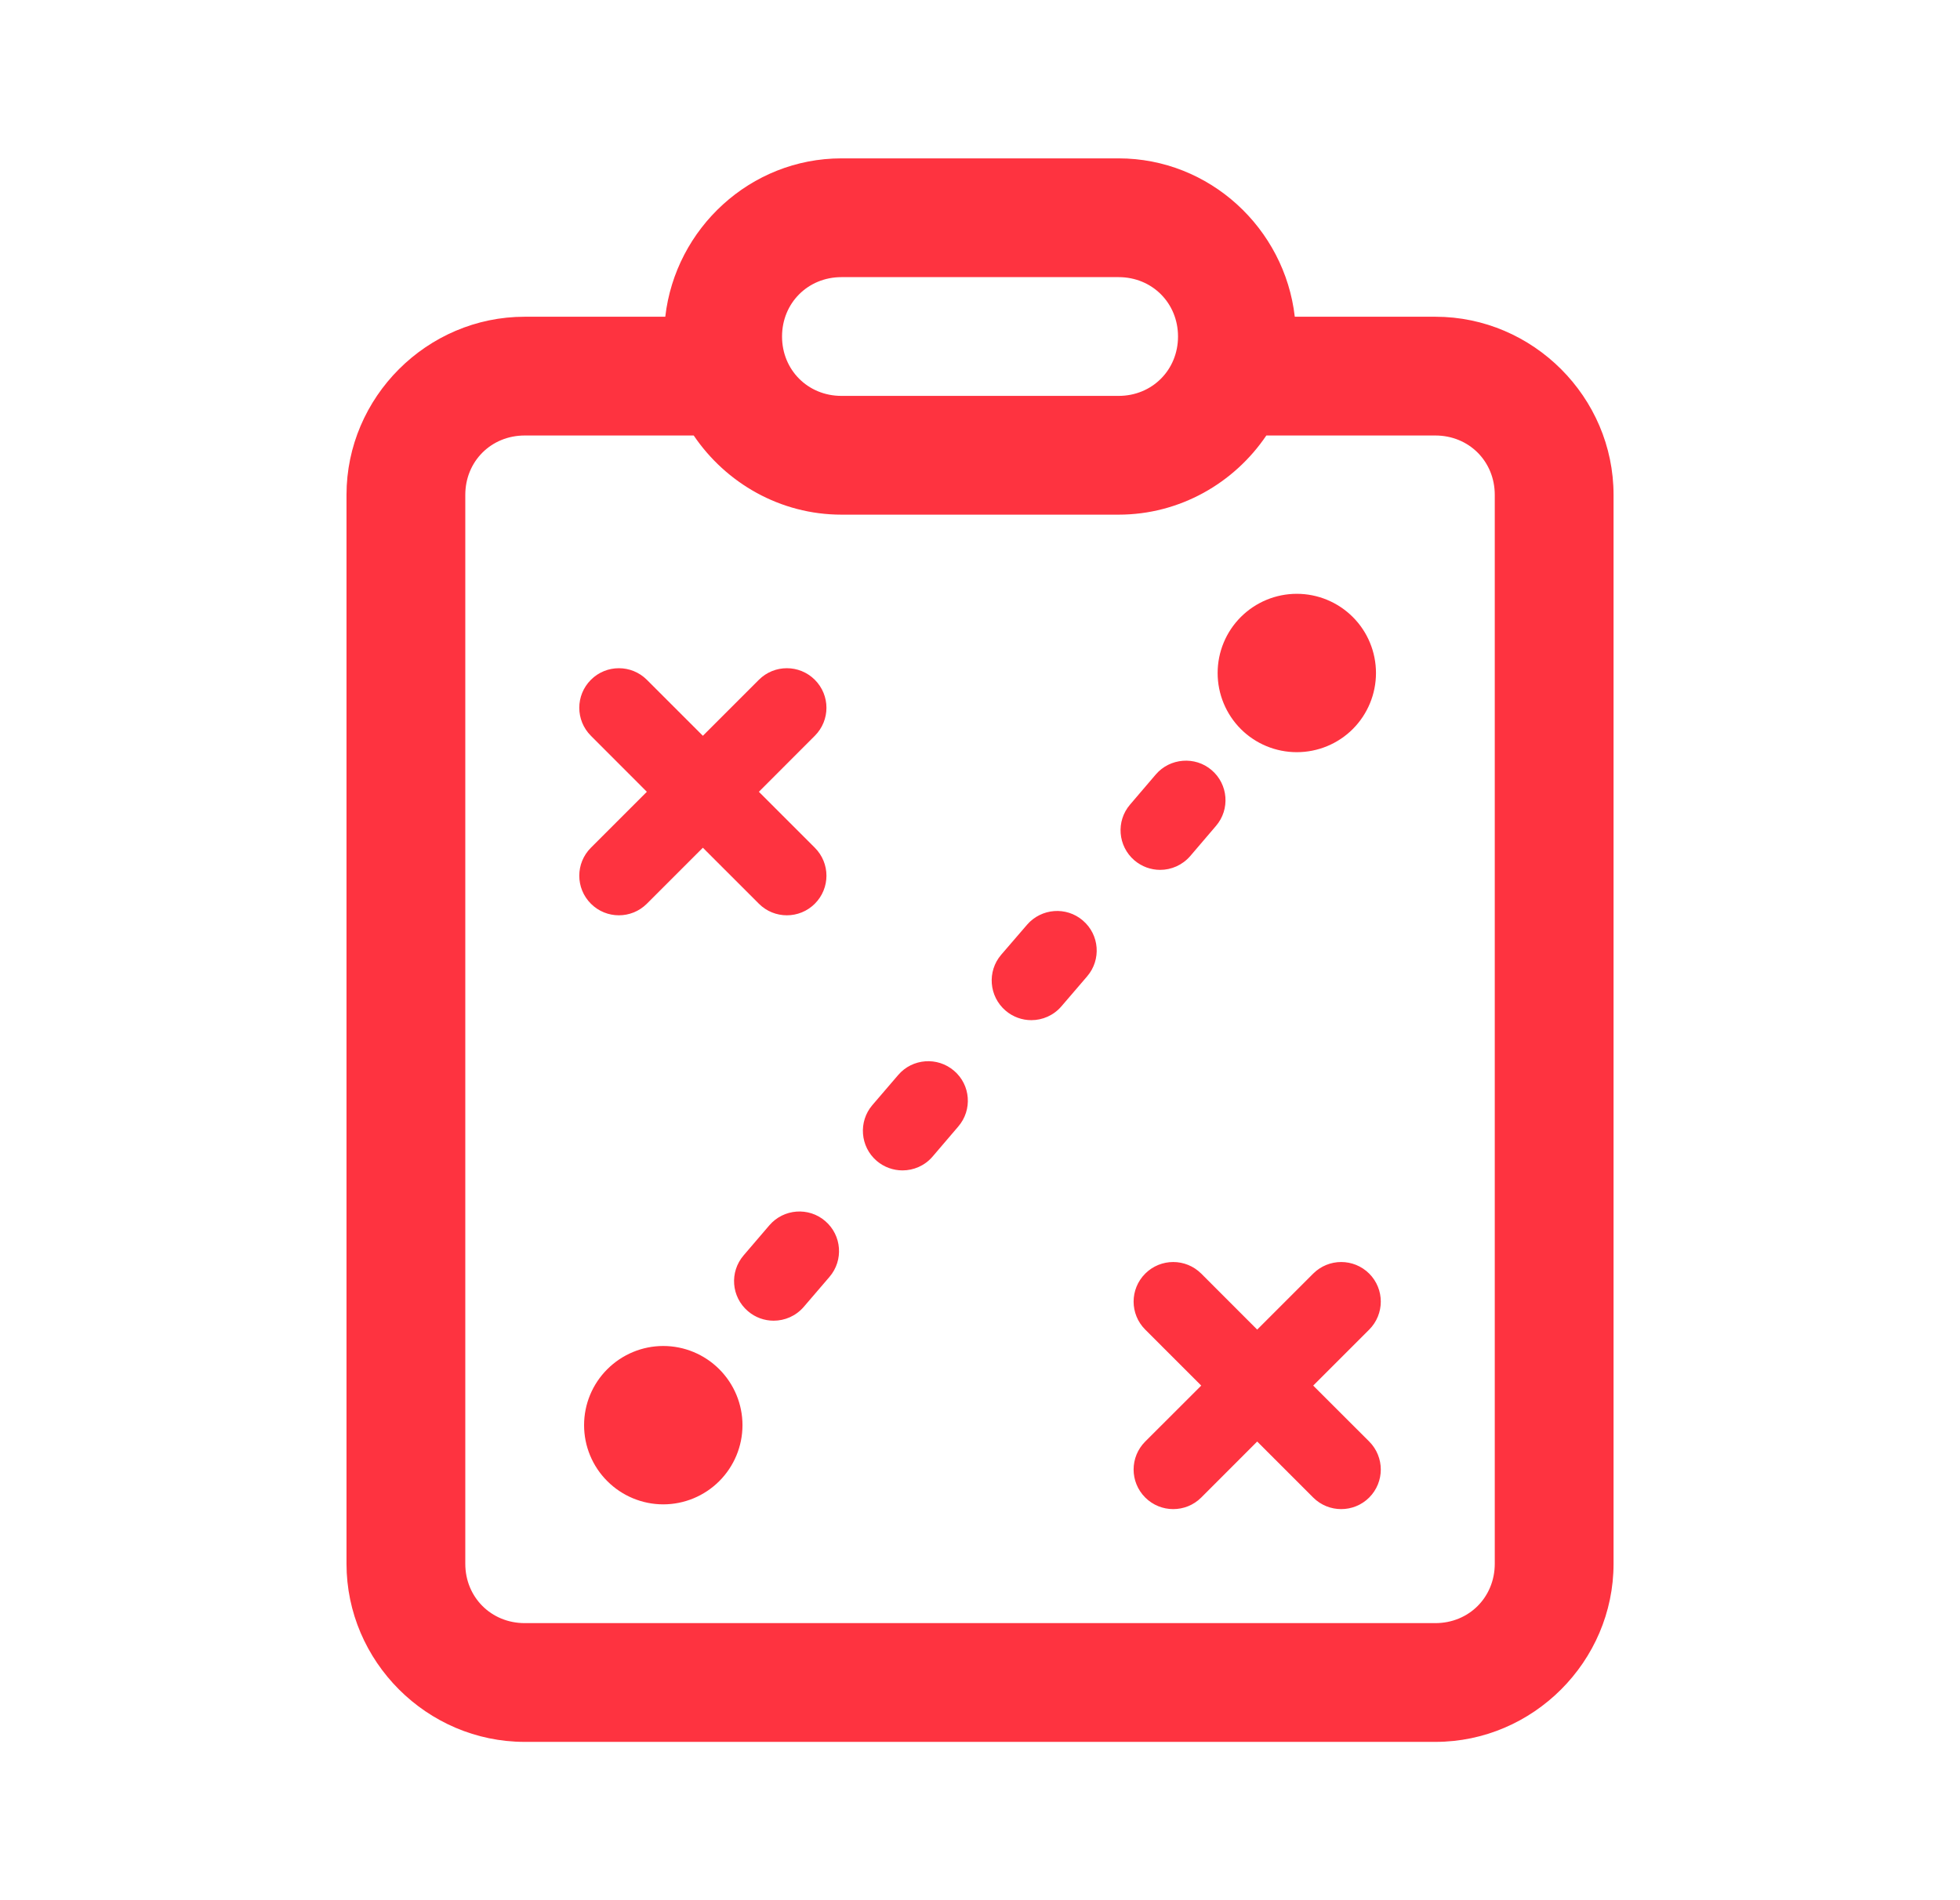 <svg width="33" height="32" viewBox="0 0 33 32" fill="none" xmlns="http://www.w3.org/2000/svg">
<path d="M14.167 2.667C12.636 2.667 11.371 3.845 11.201 5.334H8.834C7.189 5.334 5.834 6.689 5.834 8.334V26.334C5.834 27.979 7.189 29.334 8.834 29.334H24.167C25.812 29.334 27.167 27.979 27.167 26.334V8.334C27.167 6.689 25.812 5.334 24.167 5.334H21.8C21.63 3.845 20.365 2.667 18.834 2.667H14.167ZM14.167 4.667H18.834C19.398 4.667 19.834 5.103 19.834 5.667C19.834 6.231 19.398 6.667 18.834 6.667H14.167C13.603 6.667 13.167 6.231 13.167 5.667C13.167 5.103 13.603 4.667 14.167 4.667ZM8.834 7.334H11.68C12.222 8.135 13.137 8.667 14.167 8.667H18.834C19.864 8.667 20.78 8.135 21.321 7.334H24.167C24.732 7.334 25.167 7.769 25.167 8.334V26.334C25.167 26.898 24.732 27.334 24.167 27.334H8.834C8.27 27.334 7.834 26.898 7.834 26.334V8.334C7.834 7.769 8.27 7.334 8.834 7.334ZM21.834 10C21.48 10 21.141 10.141 20.891 10.391C20.641 10.641 20.501 10.98 20.501 11.334C20.501 11.687 20.641 12.026 20.891 12.277C21.141 12.527 21.48 12.667 21.834 12.667C22.188 12.667 22.527 12.527 22.777 12.277C23.027 12.026 23.167 11.687 23.167 11.334C23.167 10.98 23.027 10.641 22.777 10.391C22.527 10.141 22.188 10 21.834 10ZM10.42 11.253C10.249 11.253 10.079 11.318 9.949 11.448C9.688 11.709 9.688 12.13 9.949 12.391L10.891 13.334L9.949 14.276C9.688 14.537 9.688 14.958 9.949 15.219C10.079 15.349 10.249 15.414 10.42 15.414C10.591 15.414 10.761 15.349 10.891 15.219L11.834 14.276L12.777 15.219C12.907 15.349 13.077 15.414 13.248 15.414C13.419 15.414 13.589 15.349 13.719 15.219C13.98 14.958 13.98 14.537 13.719 14.276L12.777 13.334L13.719 12.391C13.98 12.13 13.98 11.709 13.719 11.448C13.459 11.188 13.037 11.188 12.777 11.448L11.834 12.391L10.891 11.448C10.761 11.318 10.59 11.253 10.42 11.253ZM19.916 12.812C19.746 12.825 19.58 12.902 19.46 13.042L19.027 13.549C18.787 13.828 18.82 14.249 19.1 14.489C19.226 14.596 19.38 14.649 19.533 14.649C19.721 14.649 19.908 14.569 20.04 14.416L20.473 13.909C20.713 13.63 20.68 13.208 20.4 12.969C20.26 12.849 20.086 12.799 19.916 12.812ZM17.748 15.343C17.578 15.356 17.412 15.434 17.292 15.573L16.857 16.078C16.617 16.358 16.651 16.779 16.93 17.019C17.056 17.127 17.211 17.18 17.364 17.18C17.552 17.18 17.738 17.101 17.87 16.948L18.304 16.442C18.544 16.162 18.512 15.741 18.232 15.502C18.093 15.382 17.918 15.33 17.748 15.343ZM15.578 17.873C15.407 17.886 15.243 17.963 15.123 18.103L14.688 18.61C14.449 18.889 14.482 19.311 14.761 19.55C14.887 19.657 15.041 19.71 15.195 19.71C15.382 19.71 15.569 19.632 15.701 19.478L16.135 18.97C16.374 18.691 16.343 18.271 16.063 18.032C15.923 17.912 15.748 17.86 15.578 17.873ZM13.409 20.404C13.239 20.417 13.074 20.495 12.954 20.634L12.52 21.141C12.28 21.421 12.312 21.84 12.592 22.08C12.717 22.188 12.872 22.241 13.025 22.241C13.213 22.241 13.399 22.163 13.532 22.009L13.966 21.503C14.206 21.223 14.173 20.802 13.894 20.563C13.755 20.443 13.58 20.391 13.409 20.404ZM19.753 21.253C19.583 21.253 19.412 21.318 19.282 21.448C19.021 21.709 19.021 22.13 19.282 22.391L20.225 23.334L19.282 24.276C19.021 24.537 19.021 24.958 19.282 25.219C19.412 25.349 19.583 25.414 19.753 25.414C19.924 25.414 20.095 25.349 20.225 25.219L21.167 24.276L22.11 25.219C22.24 25.349 22.411 25.414 22.581 25.414C22.752 25.414 22.923 25.349 23.053 25.219C23.313 24.958 23.313 24.537 23.053 24.276L22.11 23.334L23.053 22.391C23.313 22.13 23.313 21.709 23.053 21.448C22.792 21.188 22.371 21.188 22.11 21.448L21.167 22.391L20.225 21.448C20.094 21.318 19.924 21.253 19.753 21.253ZM11.167 22.667C10.814 22.667 10.475 22.808 10.225 23.058C9.974 23.308 9.834 23.647 9.834 24C9.834 24.354 9.974 24.693 10.225 24.943C10.475 25.193 10.814 25.334 11.167 25.334C11.521 25.334 11.86 25.193 12.11 24.943C12.36 24.693 12.501 24.354 12.501 24C12.501 23.647 12.36 23.308 12.11 23.058C11.86 22.808 11.521 22.667 11.167 22.667Z" fill="#FE3340"/>
</svg>
